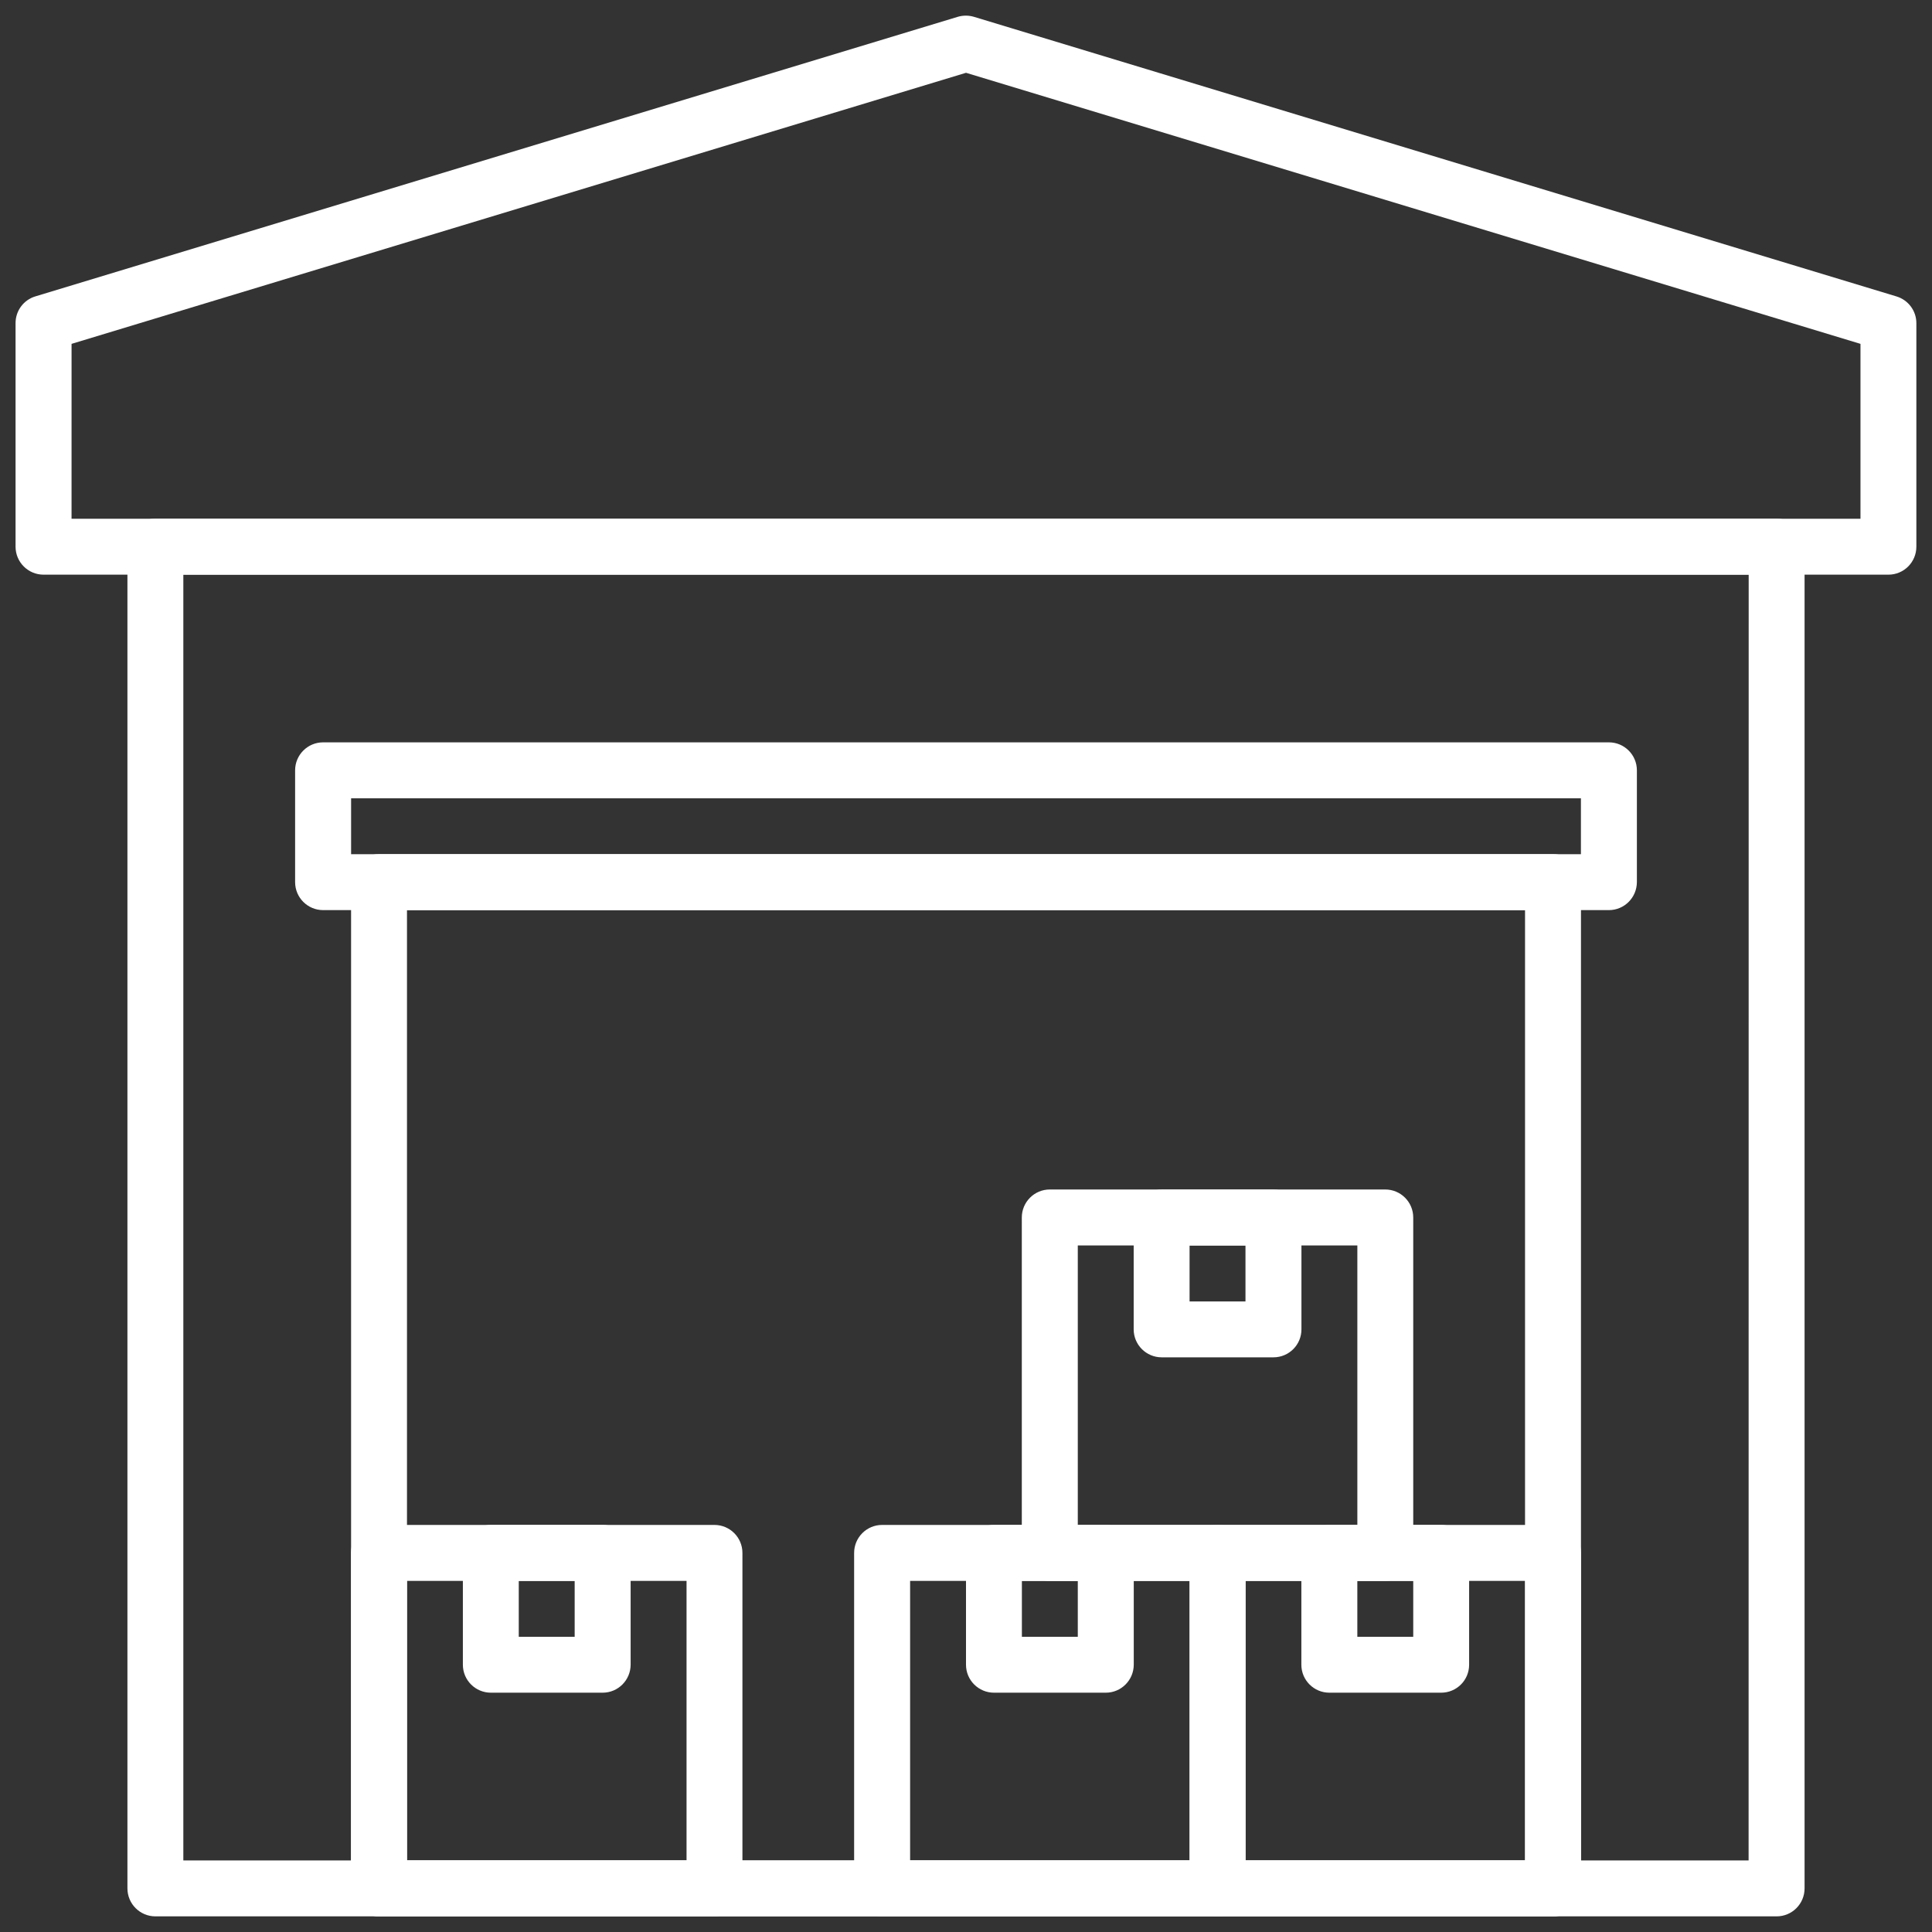 <svg width="96" height="96" viewBox="0 0 96 96" fill="none" xmlns="http://www.w3.org/2000/svg">
<rect x="0" y="0" width="96" height="96" fill="#333333" stroke="none"/>
<path d="M77.168 95.223H60.5C59.734 95.223 59.109 94.602 59.109 93.832V77.164C59.109 76.398 59.73 75.773 60.5 75.773H77.168C77.934 75.773 78.559 76.394 78.559 77.164V93.832C78.555 94.602 77.934 95.223 77.168 95.223ZM61.891 92.445H75.782V78.554H61.891V92.445Z" fill="white"/>
<path d="M71.609 84.109H66.055C65.289 84.109 64.664 83.488 64.664 82.719V77.164C64.664 76.398 65.285 75.773 66.055 75.773H71.609C72.375 75.773 73 76.394 73 77.164V82.719C73 83.488 72.379 84.109 71.609 84.109ZM67.445 81.332H70.223V78.555H67.445V81.332Z" fill="white"/>
<path d="M60.5 95.223H43.832C43.066 95.223 42.441 94.602 42.441 93.832V77.164C42.441 76.398 43.062 75.773 43.832 75.773H60.5C61.266 75.773 61.891 76.394 61.891 77.164V93.832C61.891 94.602 61.266 95.223 60.5 95.223ZM45.223 92.445H59.114V78.554H45.223V92.445Z" fill="white"/>
<path d="M54.945 84.109H49.391C48.625 84.109 48 83.488 48 82.719V77.164C48 76.398 48.621 75.773 49.391 75.773H54.945C55.711 75.773 56.336 76.394 56.336 77.164V82.719C56.332 83.488 55.711 84.109 54.945 84.109ZM50.777 81.332H53.555V78.555H50.777V81.332Z" fill="white"/>
<path d="M68.832 78.555H52.164C51.398 78.555 50.773 77.934 50.773 77.164V60.496C50.773 59.73 51.395 59.105 52.164 59.105H68.832C69.598 59.105 70.223 59.727 70.223 60.496V77.164C70.223 77.934 69.602 78.555 68.832 78.555ZM53.555 75.777H67.446V61.886H53.555V75.777Z" fill="white"/>
<path d="M63.277 67.445H57.723C56.957 67.445 56.332 66.824 56.332 66.055V60.5C56.332 59.734 56.953 59.109 57.723 59.109H63.277C64.043 59.109 64.668 59.73 64.668 60.5V66.055C64.668 66.824 64.047 67.445 63.277 67.445ZM59.109 64.668H61.887V61.891H59.109V64.668Z" fill="white"/>
<path d="M35.5 95.223H18.832C18.066 95.223 17.441 94.602 17.441 93.832V77.164C17.441 76.398 18.062 75.773 18.832 75.773H35.5C36.266 75.773 36.891 76.394 36.891 77.164V93.832C36.891 94.602 36.266 95.223 35.5 95.223ZM20.223 92.445H34.114V78.554H20.223V92.445Z" fill="white"/>
<path d="M29.945 84.109H24.391C23.625 84.109 23 83.488 23 82.719V77.164C23 76.398 23.621 75.773 24.391 75.773H29.945C30.711 75.773 31.336 76.394 31.336 77.164V82.719C31.332 83.488 30.711 84.109 29.945 84.109ZM25.777 81.332H28.555V78.555H25.777V81.332Z" fill="white"/>
<path d="M93.832 28.555H2.164C1.398 28.555 0.773 27.933 0.773 27.164V16.055C0.773 15.442 1.172 14.903 1.758 14.727L47.59 0.836C47.852 0.758 48.133 0.758 48.395 0.836L94.227 14.727C94.82 14.903 95.223 15.446 95.223 16.055V27.164C95.223 27.934 94.602 28.555 93.832 28.555ZM3.555 25.777H92.446V17.086L48.001 3.617L3.556 17.086L3.555 25.777Z" fill="white"/>
<path d="M88.278 95.223H7.723C6.957 95.223 6.332 94.602 6.332 93.832V27.164C6.332 26.398 6.953 25.773 7.723 25.773H88.278C89.043 25.773 89.668 26.395 89.668 27.164V93.832C89.668 94.602 89.047 95.223 88.278 95.223ZM9.11 92.445H86.887L86.891 28.554H9.11L9.11 92.445Z" fill="white"/>
<path d="M79.946 45.223H16.055C15.289 45.223 14.664 44.602 14.664 43.832V38.277C14.664 37.512 15.285 36.887 16.055 36.887H79.946C80.711 36.887 81.336 37.508 81.336 38.277V43.832C81.332 44.602 80.711 45.223 79.946 45.223ZM17.446 42.445H78.555V39.668H17.446V42.445Z" fill="white"/>
<path d="M77.168 95.223H18.836C18.07 95.223 17.445 94.602 17.445 93.832V43.832C17.445 43.066 18.066 42.441 18.836 42.441H77.168C77.933 42.441 78.558 43.062 78.558 43.832V93.832C78.555 94.602 77.933 95.223 77.168 95.223ZM20.223 92.445H75.778V45.222H20.223V92.445Z" fill="white"/>
</svg>
